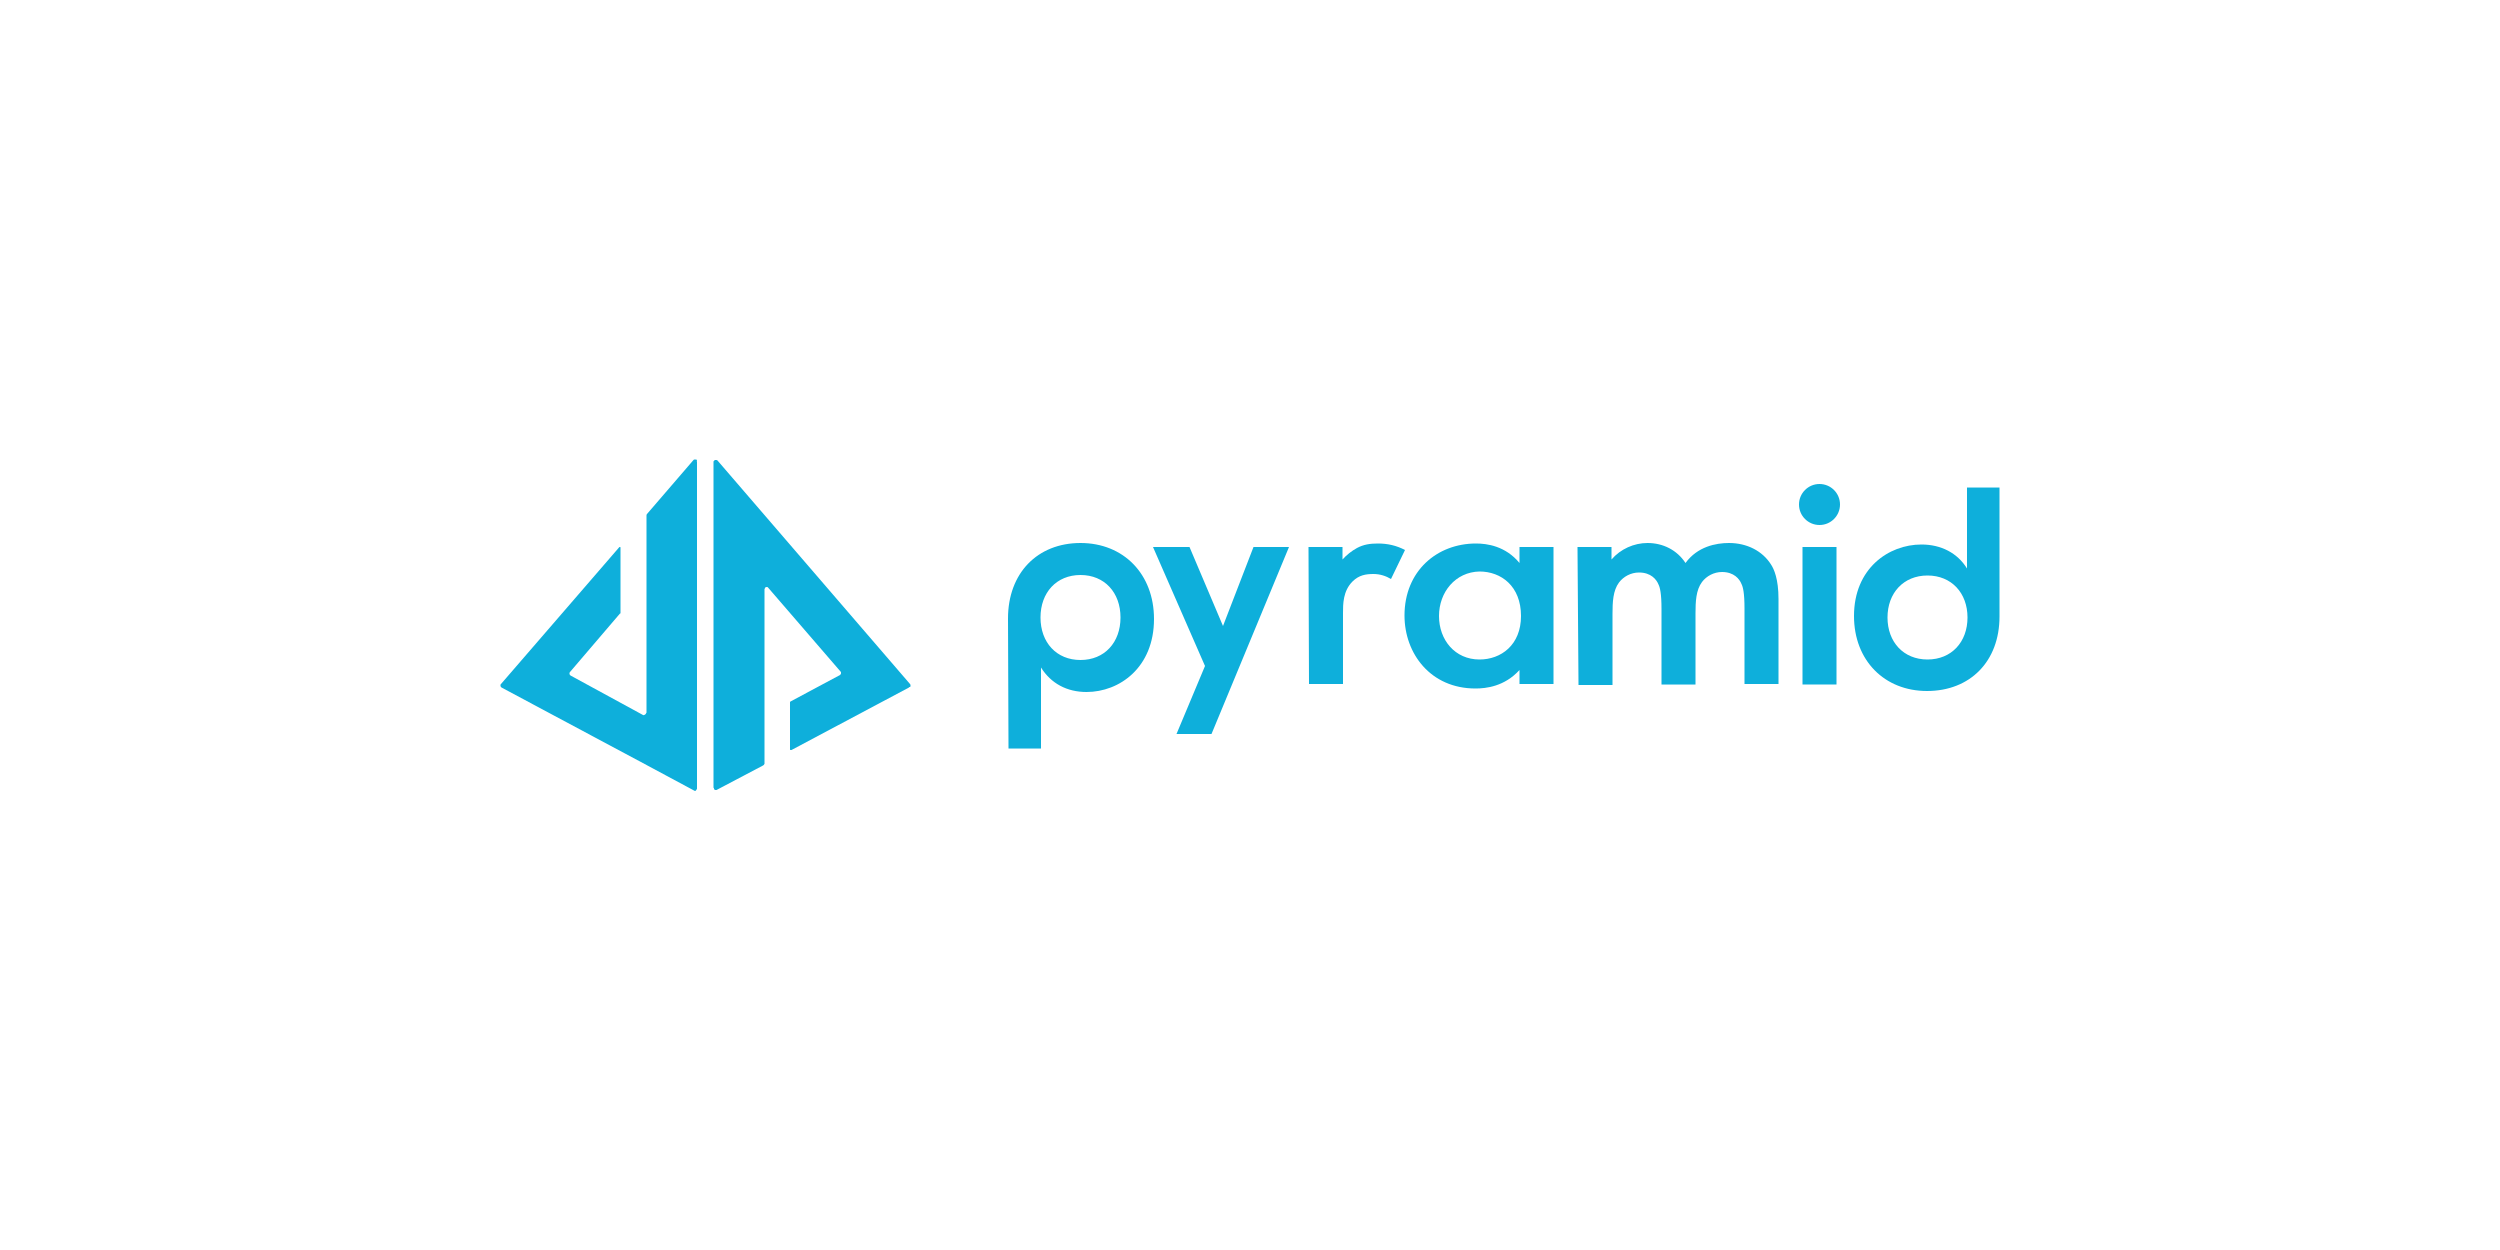 <?xml version="1.0" encoding="utf-8"?>
<!-- Generator: Adobe Illustrator 26.0.3, SVG Export Plug-In . SVG Version: 6.00 Build 0)  -->
<svg version="1.1" id="Layer_1" xmlns="http://www.w3.org/2000/svg" xmlns:xlink="http://www.w3.org/1999/xlink" x="0px" y="0px"
	 viewBox="0 0 500 250" style="enable-background:new 0 0 500 250;" xml:space="preserve">
<style type="text/css">
	.st0{fill:#0EAFDB;}
</style>
<g>
	<path class="st0" d="M181.8,137.5L158.3,150c0,0-0.1,0-0.1,0c0,0-0.1,0-0.1,0c0,0-0.1,0-0.1-0.1c0,0,0-0.1,0-0.1v-9.3
		c0,0,0-0.1,0-0.1c0,0,0.1-0.1,0.1-0.1l9.9-5.3c0.1-0.1,0.2-0.2,0.2-0.3c0-0.1,0-0.1,0-0.2c0-0.1,0-0.1-0.1-0.2l-14.5-16.8
		c-0.1-0.1-0.1-0.1-0.2-0.1c-0.2,0-0.3,0-0.4,0.2c0,0.1-0.1,0.2-0.1,0.2v34.9c0,0.1,0,0.1-0.1,0.2c0,0.1-0.1,0.1-0.2,0.2l-9.3,4.9
		c-0.1,0-0.1,0-0.2,0c-0.1,0-0.1,0-0.2-0.1c-0.1,0-0.1-0.1-0.1-0.2c0-0.1-0.1-0.1-0.1-0.2V92.4c0-0.1,0-0.2,0.1-0.2
		c0-0.1,0.1-0.1,0.2-0.2c0.1,0,0.2,0,0.3,0c0.1,0,0.2,0.1,0.2,0.1l38.5,44.7c0,0,0.1,0.1,0.1,0.2c0,0.1,0,0.1,0,0.2
		c0,0.1,0,0.1-0.1,0.2C181.9,137.4,181.8,137.4,181.8,137.5z"/>
	<path class="st0" d="M139.4,92.4v65.3c0,0.1,0,0.1-0.1,0.2c0,0.1-0.1,0.1-0.1,0.2c-0.1,0.1-0.3,0.1-0.4,0l-9.5-5.1l-29-15.5
		c-0.1-0.1-0.2-0.2-0.2-0.3c0-0.1,0-0.1,0-0.2c0-0.1,0-0.1,0.1-0.2l23.6-27.3c0,0,0.1-0.1,0.1-0.1c0,0,0.1,0,0.1,0
		c0,0,0.1,0,0.1,0.1c0,0,0,0.1,0,0.1v13c0,0.1,0,0.1-0.1,0.1l-10,11.7c0,0-0.1,0.1-0.1,0.2c0,0.1,0,0.1,0,0.2c0,0.1,0.1,0.2,0.2,0.3
		l14.5,7.9c0.1,0,0.1,0.1,0.2,0c0.1,0,0.1,0,0.2-0.1c0.1,0,0.1-0.1,0.2-0.2c0-0.1,0.1-0.1,0.1-0.2v-39.4c0-0.1,0-0.2,0.1-0.3
		l9.3-10.8c0.1-0.1,0.1-0.1,0.2-0.1c0.1,0,0.2,0,0.3,0c0.1,0,0.2,0.1,0.2,0.2C139.3,92.2,139.4,92.3,139.4,92.4z"/>
	<path class="st0" d="M201.6,123.7c0-9.1,5.9-15.1,14.5-15.1c8.6,0,14.7,6.2,14.7,15.2c0,9.7-6.9,14.6-13.5,14.6
		c-3.9,0-7.1-1.7-9.1-4.9v16.2h-6.5L201.6,123.7z M224.1,123.5c0-5-3.2-8.5-8-8.5c-4.8,0-8,3.5-8,8.5c0,5,3.2,8.5,8,8.5
		C220.9,132,224.1,128.5,224.1,123.5L224.1,123.5z"/>
	<path class="st0" d="M261.7,109.4h6.8v2.5c0.8-0.9,1.8-1.7,2.9-2.3c1.3-0.7,2.6-0.9,4.2-0.9c1.9,0,3.7,0.4,5.4,1.3l-2.8,5.8
		c-1-0.6-2.2-1-3.5-1c-1.5,0-2.9,0.2-4.2,1.5c-1.9,1.9-1.9,4.5-1.9,6.3v14.2h-6.8L261.7,109.4z"/>
	<path class="st0" d="M303.9,109.4h6.8v27.4h-6.8V134c-3,3.3-6.7,3.7-8.8,3.7c-9,0-14.2-7-14.2-14.6c0-8.9,6.5-14.4,14.3-14.4
		c2.2,0,5.9,0.5,8.7,3.9L303.9,109.4z M287.8,123.2c0,4.8,3.2,8.7,8.1,8.7c4.3,0,8.3-2.9,8.3-8.7c0-6-4-8.9-8.3-8.9
		C291.1,114.4,287.8,118.4,287.8,123.2z"/>
	<path class="st0" d="M315.5,109.4h6.8v2.5c1.8-2.1,4.5-3.3,7.2-3.3c3.1,0,5.9,1.4,7.6,4c2.4-3.3,6.1-4,8.7-4c3.6,0,6.7,1.6,8.4,4.3
		c0.6,0.9,1.5,2.9,1.5,6.9v17h-6.8v-15.1c0-3.1-0.3-4.3-0.6-4.9c-0.4-1-1.5-2.4-3.9-2.4c-1.6,0-3.1,0.8-4,2
		c-1.2,1.6-1.3,3.9-1.3,6.3v14.2h-6.8v-15.1c0-3.1-0.3-4.3-0.6-4.9c-0.4-1-1.5-2.4-3.9-2.4c-1.6,0-3.1,0.8-4,2
		c-1.2,1.6-1.3,3.9-1.3,6.3v14.2h-6.8L315.5,109.4z"/>
	<path class="st0" d="M370.8,123.2c0-9.5,6.9-14.3,13.5-14.3c3.9,0,7.2,1.7,9.1,4.8V97.5h6.5v25.8c0,9-5.9,14.9-14.5,14.9
		C376.9,138.2,370.8,132.1,370.8,123.2z M393.5,123.5c0-4.9-3.2-8.4-8-8.4s-8,3.5-8,8.4c0,4.9,3.2,8.4,8,8.4
		C390.3,131.9,393.5,128.4,393.5,123.5L393.5,123.5z"/>
	<circle class="st0" cx="363.9" cy="100.9" r="4.1"/>
	<polygon class="st0" points="235.3,146.8 242.3,146.8 257.8,109.4 250.7,109.4 244.6,125.2 237.9,109.4 230.6,109.4 241,133.2 	"/>
	<rect x="360.5" y="109.4" class="st0" width="6.8" height="27.5"/>
</g>
</svg>
